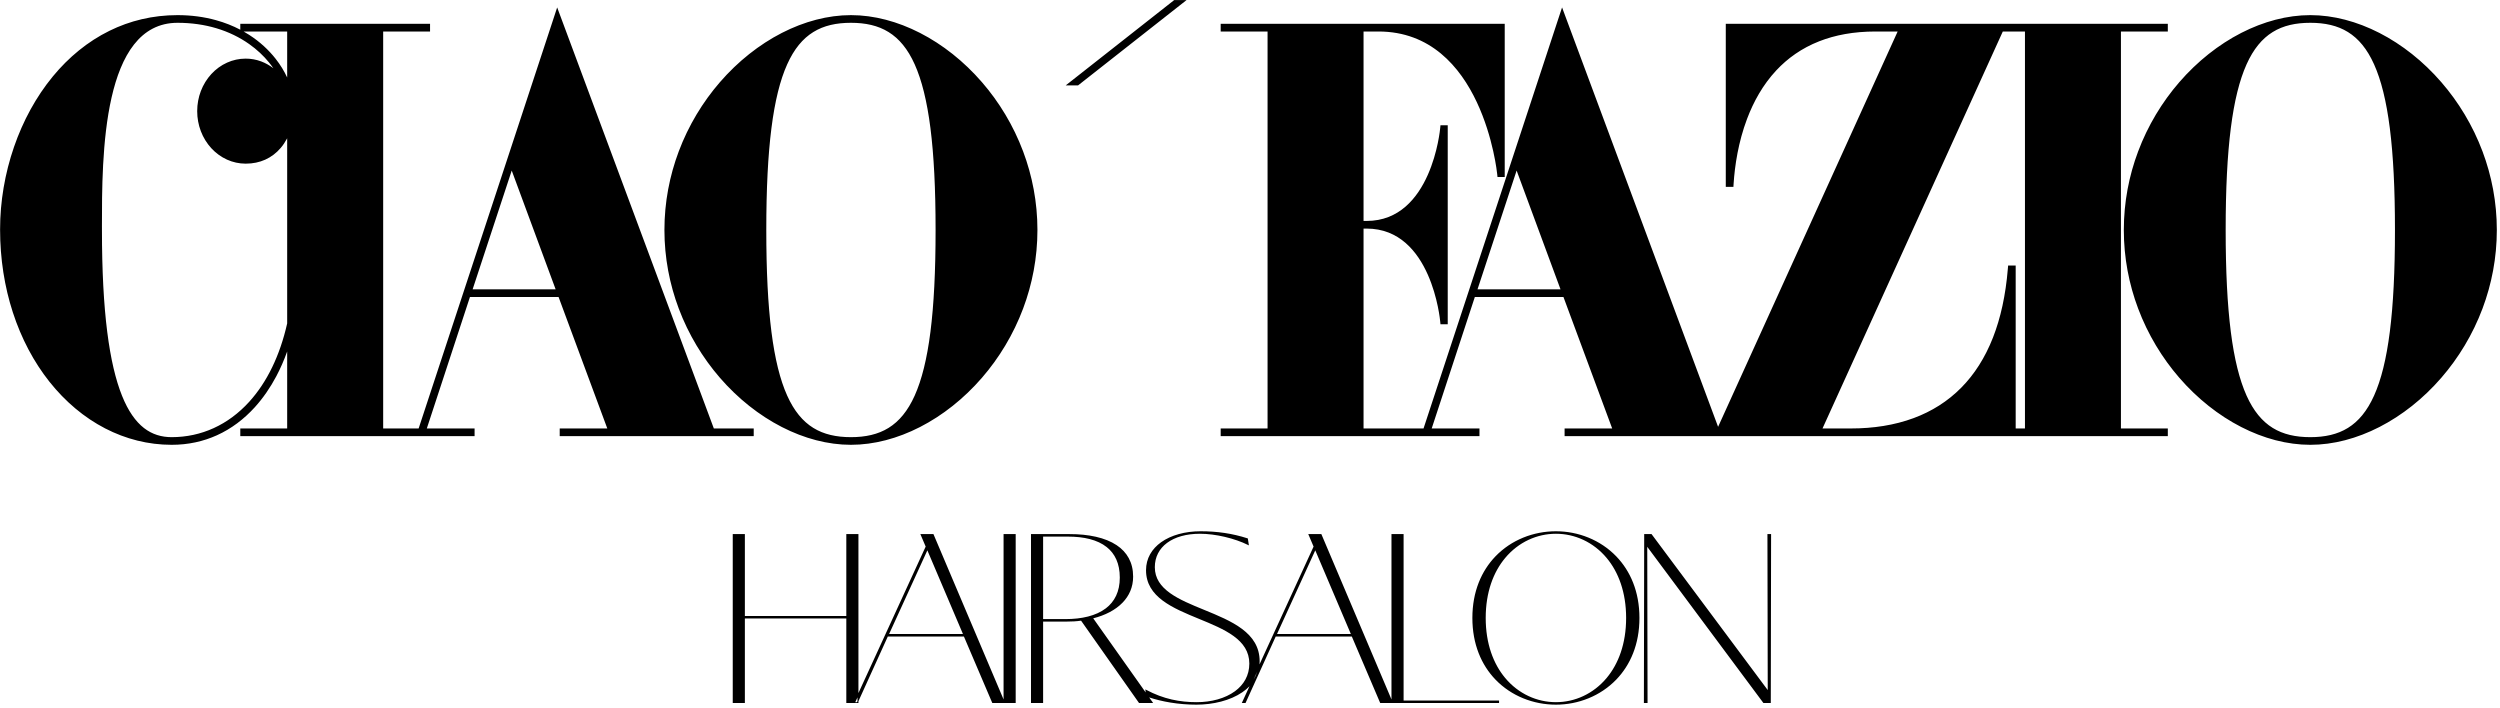 <svg xmlns="http://www.w3.org/2000/svg" xmlns:xlink="http://www.w3.org/1999/xlink" xmlns:serif="http://www.serif.com/" width="100%" height="100%" viewBox="0 0 618 175" xml:space="preserve" style="fill-rule:evenodd;clip-rule:evenodd;stroke-linejoin:round;stroke-miterlimit:2;">    <g transform="matrix(4.167,0,0,4.167,-281.981,-203.618)">        <path d="M70.811,53.391C71.744,52.261 72.87,51.327 74.167,50.69C75.371,50.098 76.722,49.762 78.202,49.762C79.03,49.762 79.789,49.869 80.475,50.059C81.002,50.204 81.486,50.397 81.925,50.627L81.925,50.278L93.182,50.278L93.182,50.733L90.401,50.733L90.401,74.282L92.505,74.282L100.552,49.826L100.608,49.654L100.723,49.305L100.851,49.649L100.915,49.82L110.017,74.282L112.383,74.282L112.383,74.736L100.874,74.736L100.874,74.282L103.697,74.282L100.806,66.483L95.549,66.483L92.99,74.282L95.824,74.282L95.824,74.736L81.925,74.736L81.925,74.282L84.706,74.282L84.706,69.716C84.523,70.227 84.308,70.719 84.062,71.184C83.702,71.862 83.276,72.483 82.785,73.024C82.144,73.729 81.394,74.3 80.537,74.687C79.734,75.05 78.838,75.252 77.854,75.252C76.461,75.252 75.128,74.909 73.912,74.281C72.665,73.637 71.542,72.692 70.603,71.51C69.68,70.346 68.936,68.951 68.428,67.384C67.943,65.887 67.675,64.232 67.675,62.473C67.675,60.823 67.96,59.148 68.502,57.578C69.033,56.039 69.811,54.602 70.811,53.391ZM82.121,50.733C82.235,50.797 82.346,50.864 82.454,50.934C83.088,51.342 83.612,51.83 84.023,52.354C84.304,52.711 84.532,53.085 84.706,53.463L84.706,50.733L82.121,50.733ZM82.457,72.697C82.976,72.125 83.435,71.441 83.818,70.647C84.189,69.881 84.489,69.013 84.706,68.05L84.706,57.066L84.696,57.086C84.59,57.286 84.466,57.472 84.323,57.64L84.323,57.64C84.072,57.935 83.765,58.174 83.403,58.337C83.064,58.489 82.678,58.573 82.247,58.573C81.855,58.573 81.481,58.489 81.14,58.335C80.788,58.176 80.47,57.944 80.205,57.656C79.941,57.368 79.729,57.025 79.584,56.645L79.584,56.645C79.445,56.278 79.368,55.878 79.368,55.458C79.368,55.037 79.445,54.636 79.584,54.27C79.729,53.89 79.941,53.547 80.205,53.259C80.47,52.971 80.788,52.738 81.14,52.58C81.481,52.426 81.855,52.342 82.247,52.342C82.566,52.342 82.874,52.4 83.162,52.507C83.422,52.605 83.665,52.742 83.885,52.912C83.805,52.795 83.718,52.679 83.625,52.565C83.306,52.174 82.914,51.804 82.452,51.478C81.899,51.087 81.245,50.76 80.495,50.537C79.811,50.334 79.045,50.217 78.202,50.217C75.973,50.217 74.853,52.173 74.289,54.649C73.716,57.167 73.716,60.222 73.717,62.343L73.718,62.343L73.718,62.507C73.718,64.942 73.827,66.933 74.031,68.55C74.235,70.163 74.532,71.404 74.908,72.34C75.274,73.252 75.714,73.869 76.212,74.257C76.703,74.639 77.256,74.798 77.854,74.798C78.731,74.798 79.571,74.616 80.347,74.262C81.12,73.91 81.832,73.386 82.457,72.697ZM98.027,58.982L95.708,66.028L100.632,66.028L98.027,58.982ZM125.924,53.742C126.94,54.915 127.787,56.305 128.366,57.85C128.905,59.286 129.214,60.855 129.214,62.507C129.214,64.159 128.905,65.728 128.366,67.165C127.787,68.709 126.94,70.099 125.924,71.273C124.851,72.512 123.588,73.511 122.248,74.197C120.921,74.877 119.519,75.252 118.15,75.252C116.782,75.252 115.38,74.877 114.053,74.197C112.713,73.511 111.449,72.512 110.376,71.273C109.36,70.099 108.514,68.709 107.934,67.165C107.395,65.728 107.086,64.159 107.086,62.507C107.086,60.855 107.395,59.286 107.934,57.85C108.514,56.305 109.36,54.915 110.376,53.742C111.449,52.503 112.713,51.504 114.053,50.817C115.38,50.138 116.782,49.762 118.15,49.762C119.519,49.762 120.921,50.138 122.247,50.817C123.588,51.504 124.851,52.503 125.924,53.742ZM121.933,72.333C122.352,71.399 122.662,70.16 122.867,68.549C123.072,66.933 123.172,64.942 123.172,62.507C123.172,60.073 123.072,58.082 122.867,56.466C122.662,54.855 122.352,53.616 121.933,52.682C121.524,51.77 121.009,51.153 120.383,50.766C119.757,50.378 119.014,50.217 118.15,50.217C117.286,50.217 116.543,50.378 115.918,50.766C115.291,51.153 114.777,51.77 114.368,52.682C113.948,53.616 113.639,54.855 113.434,56.466C113.229,58.082 113.129,60.073 113.129,62.507C113.129,64.942 113.229,66.933 113.434,68.549C113.639,70.16 113.948,71.399 114.368,72.333C114.777,73.244 115.291,73.861 115.918,74.249C116.543,74.636 117.286,74.798 118.15,74.798C119.014,74.798 119.757,74.636 120.383,74.249C121.009,73.861 121.524,73.244 121.933,72.333ZM137.327,48.868L138.061,48.868L137.768,49.099L137.623,49.213L131.677,53.889L131.659,53.903L131.624,53.931L130.891,53.931L131.184,53.7L131.328,53.587L137.275,48.91L137.292,48.896L137.327,48.868ZM148.56,74.282L152.119,74.282L160.165,49.826L160.222,49.654L160.337,49.305L160.465,49.649L160.528,49.82L169.593,74.185L180.245,50.733L178.933,50.733C177.631,50.733 176.527,50.946 175.593,51.313C174.547,51.723 173.711,52.327 173.045,53.04C172.25,53.891 171.694,54.899 171.309,55.922C170.793,57.291 170.582,58.685 170.513,59.768L170.509,59.828L170.502,59.949L170.049,59.949L170.049,50.278L196.272,50.278L196.272,50.733L193.491,50.733L193.491,74.282L196.272,74.282L196.272,74.736L160.487,74.736L160.487,74.282L163.31,74.282L160.419,66.483L155.162,66.483L152.603,74.282L155.437,74.282L155.437,74.736L140.085,74.736L140.085,74.282L142.866,74.282L142.866,50.733L140.085,50.733L140.085,50.278L156.935,50.278L156.935,59.364L156.506,59.364L156.494,59.249L156.488,59.194L156.488,59.19C156.478,59.093 155.624,50.733 149.442,50.733L148.56,50.733L148.56,61.971L148.747,61.971C152.6,61.971 153.101,56.533 153.106,56.472L153.106,56.471L153.112,56.413L153.123,56.296L153.554,56.296L153.554,68.099L153.123,68.099L153.112,67.982L153.106,67.925L153.106,67.923C153.101,67.863 152.6,62.425 148.747,62.425L148.56,62.425L148.56,74.282ZM157.641,58.982L155.321,66.028L160.245,66.028L157.641,58.982ZM187.247,64.618L187.247,74.282L187.797,74.282L187.797,50.733L186.483,50.733L175.787,74.282L177.479,74.282C178.791,74.282 180.053,74.092 181.201,73.665C182.256,73.273 183.216,72.68 184.032,71.849C184.791,71.077 185.428,70.098 185.903,68.882C186.35,67.738 186.654,66.385 186.783,64.796L186.788,64.738L186.798,64.618L187.247,64.618ZM212.499,53.742C213.516,54.915 214.362,56.305 214.942,57.85C215.481,59.286 215.79,60.855 215.79,62.507C215.79,64.159 215.481,65.728 214.942,67.165C214.362,68.709 213.516,70.099 212.499,71.273C211.427,72.512 210.163,73.511 208.823,74.197C207.496,74.877 206.094,75.252 204.726,75.252C203.357,75.252 201.955,74.877 200.628,74.197C199.288,73.511 198.025,72.512 196.952,71.273C195.936,70.099 195.089,68.709 194.51,67.165C193.97,65.728 193.662,64.159 193.662,62.507C193.662,60.855 193.97,59.286 194.51,57.85C195.089,56.305 195.936,54.915 196.952,53.742C198.025,52.503 199.288,51.504 200.628,50.817C201.955,50.138 203.357,49.762 204.726,49.762C206.094,49.762 207.496,50.138 208.823,50.817C210.163,51.504 211.427,52.503 212.499,53.742ZM208.508,72.333C208.928,71.399 209.237,70.16 209.442,68.549C209.647,66.933 209.747,64.942 209.747,62.507C209.747,60.073 209.647,58.082 209.442,56.466C209.237,54.855 208.928,53.616 208.508,52.682C208.099,51.77 207.585,51.153 206.959,50.766C206.333,50.378 205.59,50.217 204.726,50.217C203.861,50.217 203.118,50.378 202.493,50.766C201.867,51.153 201.352,51.77 200.943,52.682C200.524,53.616 200.214,54.855 200.009,56.466C199.804,58.082 199.704,60.073 199.704,62.507C199.704,64.942 199.804,66.933 200.009,68.549C200.214,70.16 200.524,71.399 200.943,72.333C201.352,73.244 201.867,73.861 202.493,74.249C203.118,74.636 203.861,74.798 204.726,74.798C205.59,74.798 206.333,74.636 206.959,74.249C207.585,73.861 208.099,73.244 208.508,72.333Z" style="fill-rule:nonzero;"></path>    </g>    <g transform="matrix(4.167,0,0,4.167,-281.981,-8.054)">        <path d="M111.858,43.638L111.139,43.638L111.139,33.617L111.858,33.617L111.858,38.476L117.876,38.476L117.876,33.617L118.595,33.617L118.595,43.049L122.584,34.358L122.283,33.651L122.268,33.617L123.045,33.617L123.052,33.634L127.205,43.426L127.205,33.617L127.924,33.617L127.924,43.638L126.537,43.638L126.53,43.622L124.852,39.692L120.338,39.692L118.595,43.531L118.595,43.638L117.876,43.638L117.876,38.624L111.858,38.624L111.858,43.638ZM118.408,43.588L118.509,43.588L118.539,43.521L118.539,43.302L118.408,43.588ZM124.795,39.544L122.684,34.581L120.415,39.544L124.795,39.544ZM136.078,43.638L135.242,43.638L135.234,43.627L131.803,38.753C131.665,38.773 131.526,38.786 131.388,38.795C131.244,38.804 131.101,38.807 130.957,38.807L129.551,38.807L129.551,43.638L128.832,43.638L128.832,33.617L131.118,33.617C132.242,33.617 133.231,33.819 133.914,34.275C134.525,34.683 134.891,35.293 134.891,36.142C134.891,36.764 134.657,37.28 134.262,37.686C133.838,38.125 133.227,38.435 132.523,38.614L135.634,43.009L135.62,42.878L135.615,42.829L135.662,42.854C136.179,43.132 136.683,43.315 137.18,43.429C137.677,43.543 138.168,43.588 138.658,43.588C139.529,43.588 140.349,43.367 140.931,42.94C141.454,42.556 141.784,42.005 141.784,41.298C141.784,39.872 140.306,39.265 138.806,38.649C137.243,38.007 135.656,37.355 135.656,35.761C135.656,35.058 135.999,34.495 136.552,34.099C137.144,33.678 137.977,33.449 138.891,33.449C139.385,33.449 139.853,33.481 140.312,33.549C140.771,33.618 141.22,33.722 141.678,33.869L141.694,33.874L141.697,33.889L141.751,34.238L141.758,34.288L141.709,34.263C141.324,34.07 140.834,33.899 140.319,33.779C139.833,33.666 139.323,33.597 138.856,33.597C138.039,33.597 137.37,33.793 136.905,34.138C136.439,34.483 136.178,34.979 136.178,35.58C136.178,36.914 137.611,37.501 139.098,38.109C140.716,38.771 142.396,39.459 142.396,41.16C142.396,41.224 142.393,41.286 142.388,41.347L145.596,34.358L145.295,33.651L145.28,33.617L146.057,33.617L146.064,33.634L150.217,43.426L150.217,33.617L150.936,33.617L150.936,43.49L156.599,43.49L156.599,43.638L149.549,43.638L149.542,43.622L147.864,39.692L143.35,39.692L141.566,43.622L141.559,43.638L141.337,43.638L141.353,43.604L141.794,42.643C141.668,42.774 141.524,42.893 141.368,43C140.645,43.495 139.632,43.736 138.641,43.736C138.132,43.736 137.609,43.694 137.099,43.61C136.665,43.539 136.24,43.436 135.844,43.306L136.052,43.6L136.078,43.638ZM129.551,33.766L129.551,38.659L130.885,38.659C131.836,38.659 132.689,38.468 133.277,38.018C133.789,37.626 134.1,37.034 134.1,36.198C134.1,35.364 133.813,34.776 133.323,34.387C132.773,33.951 131.968,33.766 131.028,33.766L129.551,33.766ZM142.034,42.251C142.125,42.106 142.197,41.949 142.249,41.782L142.034,42.251ZM147.807,39.544L145.696,34.581L143.427,39.544L147.807,39.544ZM156.387,42.249C155.556,41.386 155.016,40.157 155.016,38.592C155.016,37.028 155.556,35.8 156.387,34.936C157.328,33.959 158.642,33.449 159.972,33.449C161.294,33.449 162.611,33.96 163.555,34.941C164.386,35.804 164.927,37.031 164.927,38.592C164.927,40.154 164.386,41.381 163.555,42.245C162.611,43.225 161.294,43.736 159.972,43.736C158.642,43.736 157.328,43.227 156.387,42.249ZM156.961,35.034C156.26,35.873 155.807,37.069 155.807,38.592C155.807,40.115 156.26,41.312 156.961,42.151C157.749,43.095 158.851,43.588 159.972,43.588C161.093,43.588 162.194,43.095 162.983,42.151C163.683,41.312 164.137,40.115 164.137,38.592C164.137,37.069 163.683,35.873 162.983,35.034C162.194,34.09 161.093,33.597 159.972,33.597C158.851,33.597 157.749,34.09 156.961,35.034ZM165.408,43.638L165.191,43.638L165.191,43.613L165.209,33.642L165.209,33.617L165.646,33.617L165.654,33.629L172.538,42.87L172.52,33.642L172.52,33.617L172.737,33.617L172.737,33.642L172.719,43.613L172.719,43.638L172.282,43.638L172.274,43.627L165.39,34.371L165.408,43.613L165.408,43.638Z" style="fill-rule:nonzero;"></path>    </g></svg>